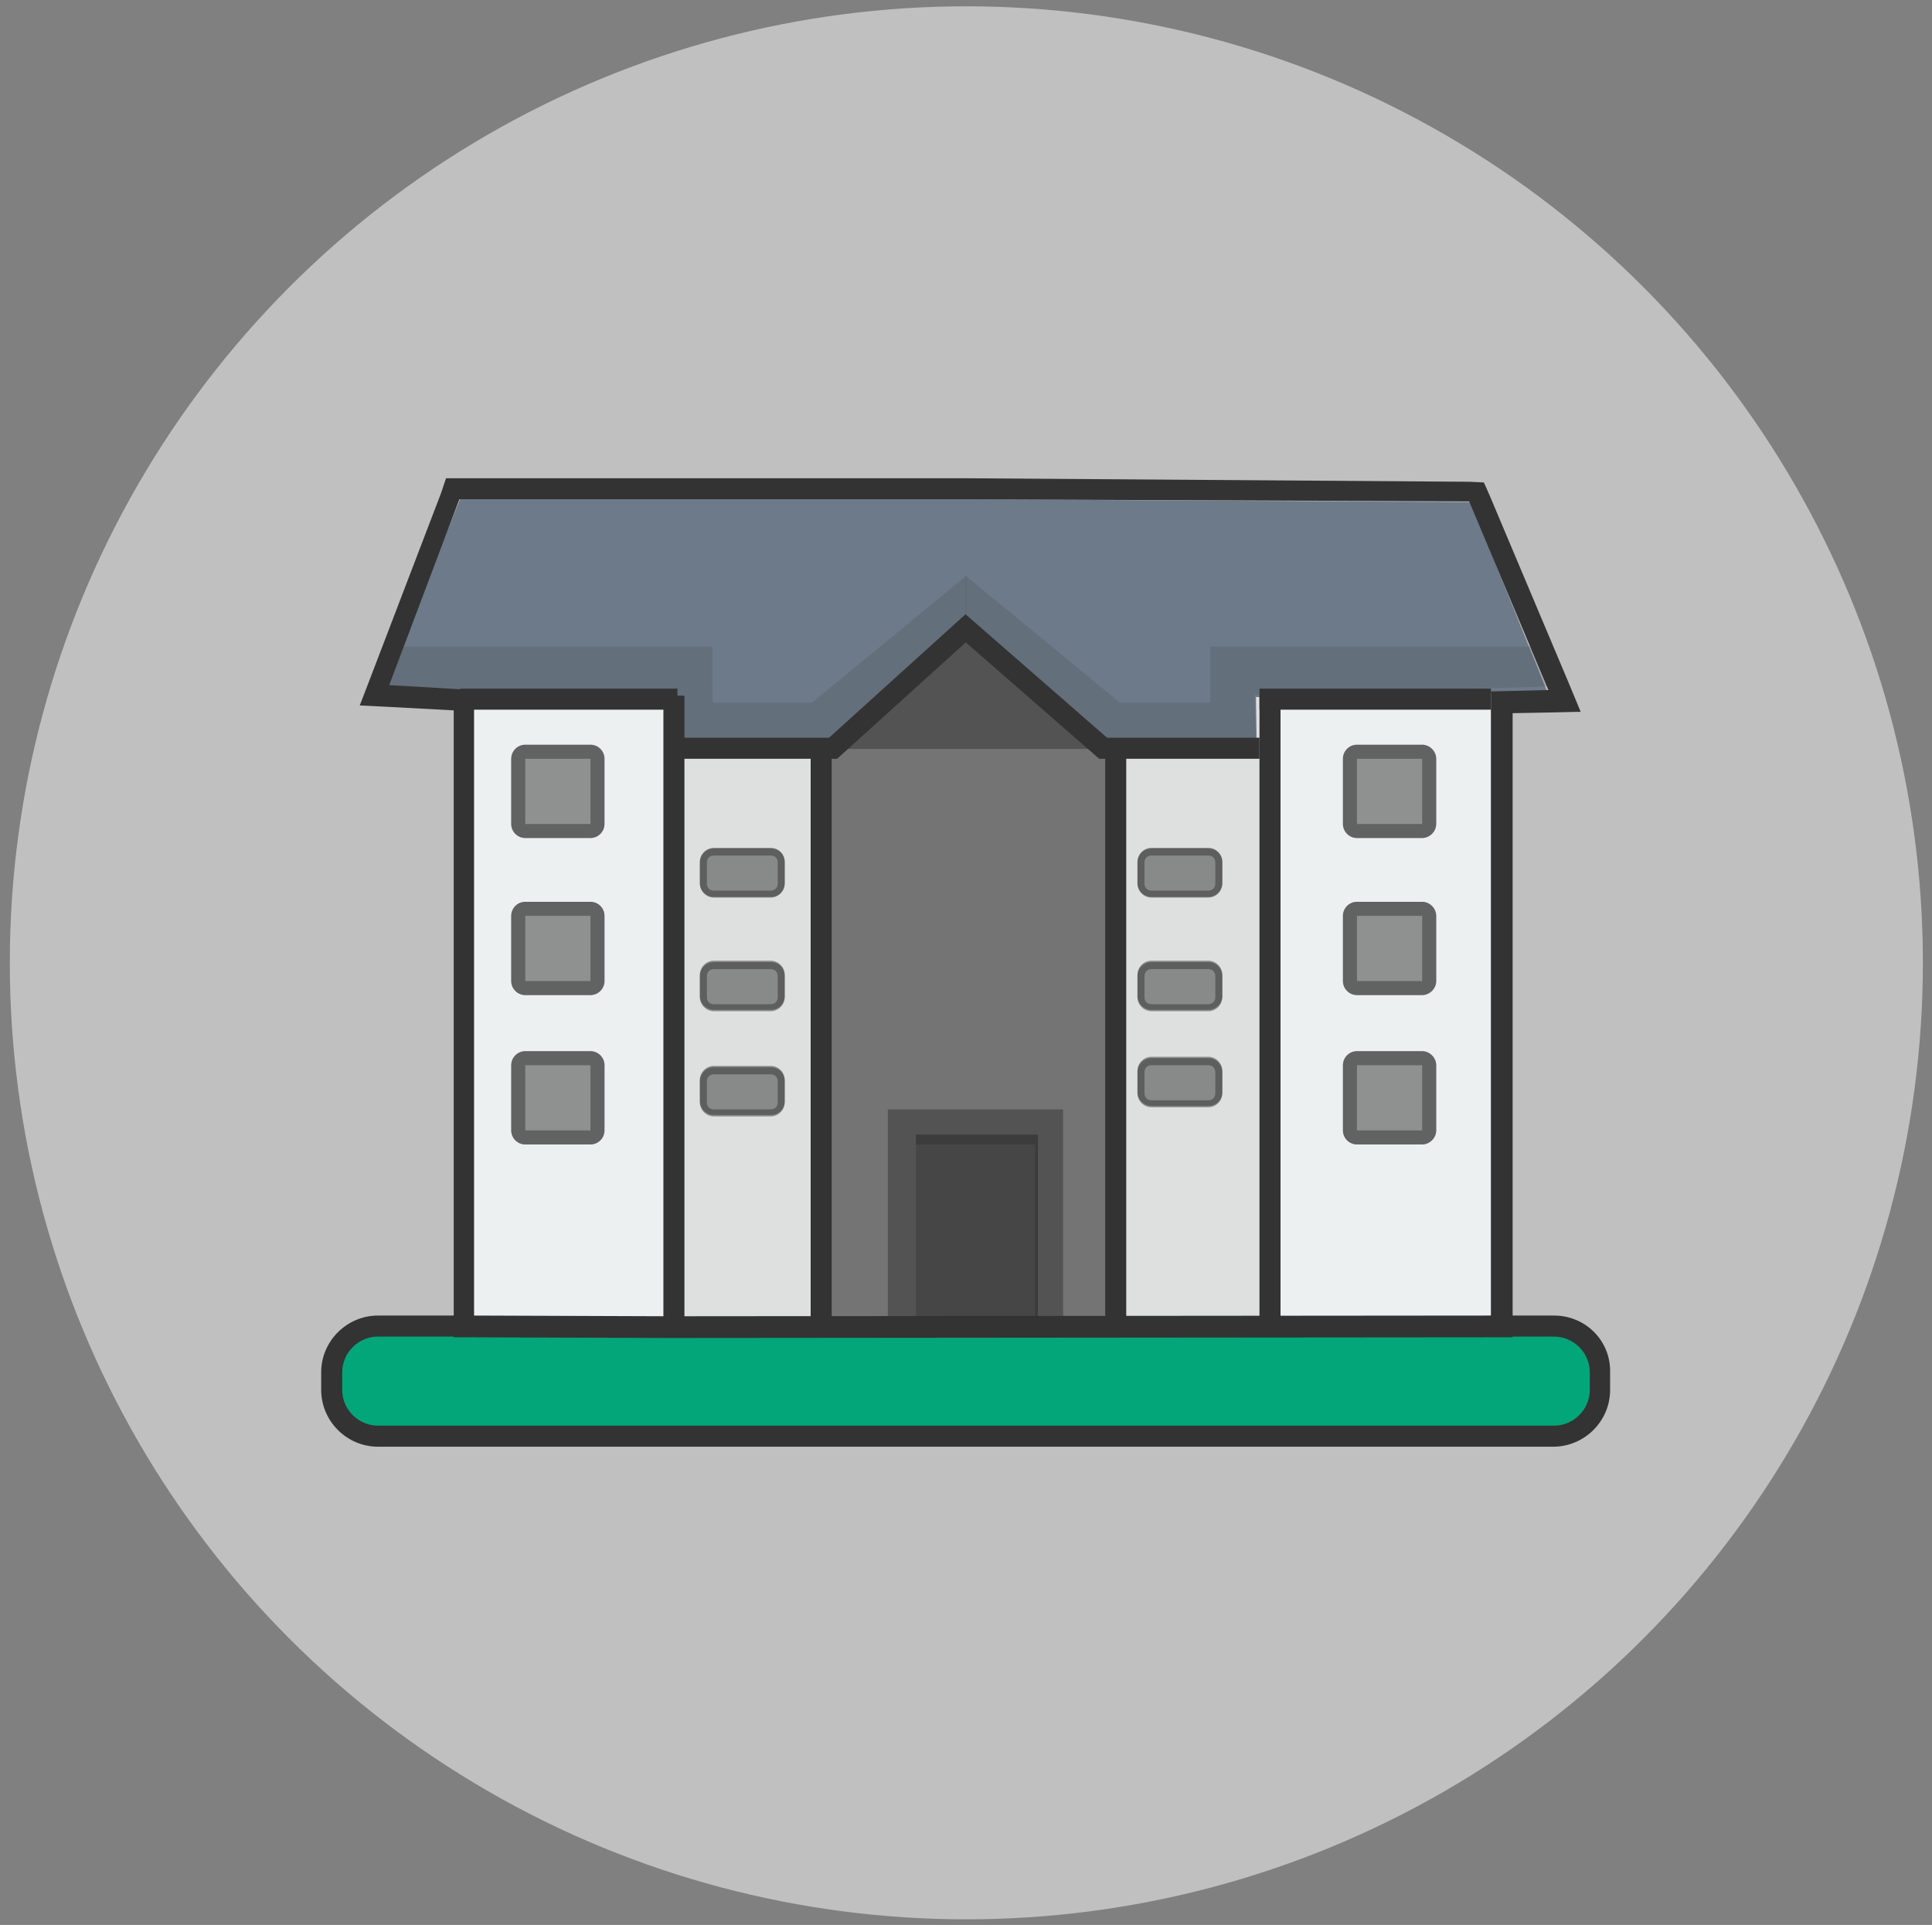 <?xml version="1.0" encoding="utf-8"?>
<!-- Generator: Adobe Illustrator 18.1.1, SVG Export Plug-In . SVG Version: 6.00 Build 0)  -->
<svg version="1.1" id="Layer_1" xmlns="http://www.w3.org/2000/svg" xmlns:xlink="http://www.w3.org/1999/xlink" x="0px" y="0px"
	 width="275.5px" height="274.5px" viewBox="28 -28.5 275.5 274.5" enable-background="new 28 -28.5 275.5 274.5"
	 xml:space="preserve">
<rect x="28" y="-28.5" width="275.5" height="274.5" fill="#808080" stroke="none"/>
<g id="Layer_2">
</g>
<g id="Layer_1_1_">
	<circle opacity="0.5" fill="#FFFFFF" enable-background="new    " cx="165.8" cy="108.8" r="136.4"/>
</g>
<g>
	<g>
		<path fill="#03A678" d="M81.9,176.3c-3.6,0-6.6-2.9-6.6-6.6v-2.5c0-3.6,2.9-6.6,6.6-6.6h167.6c3.6,0,6.6,2.9,6.6,6.6v2.5
			c0,3.6-2.9,6.6-6.6,6.6H81.9z"/>
		<path fill="#333333" d="M249.6,162.1c2.8,0,5.1,2.3,5.1,5.1v2.5c0,2.8-2.3,5.1-5.1,5.1H81.9c-2.8,0-5.1-2.3-5.1-5.1v-2.5
			c0-2.8,2.3-5.1,5.1-5.1H249.6 M249.6,159.1H81.9c-4.4,0-8.1,3.6-8.1,8.1v2.5c0,4.4,3.6,8.1,8.1,8.1h167.6c4.4,0,8.1-3.6,8.1-8.1
			v-2.5C257.7,162.7,254.1,159.1,249.6,159.1L249.6,159.1z"/>
	</g>
	<g>
		<rect x="95.2" y="68.5" fill="#ECF0F1" width="28.4" height="92.1"/>
		<rect x="122.7" y="68.5" fill="#DEE0E0" width="25.9" height="91.5"/>
		<rect x="208.9" y="68.5" fill="#ECF0F1" width="32.3" height="91.5"/>
		<path opacity="0.5" fill="#333333" enable-background="new    " d="M137.9,115.5h-8.1c-1.1,0-2-0.9-2-2v-3c0-1.1,0.9-2,2-2h8.1
			c1.1,0,2,0.9,2,2v3C139.9,114.6,139.1,115.5,137.9,115.5z"/>
		<rect x="146.2" y="56.1" fill="#757474" width="42.9" height="104.1"/>
		<rect x="147.3" y="56.1" opacity="0.5" fill="#333333" enable-background="new    " width="41.7" height="22.2"/>
		<rect x="185.7" y="68" fill="#DEE0E0" width="24.7" height="92"/>
		<polygon fill="#6C7A89" points="165.8,42.7 93.6,42.7 82.7,69.8 124.4,70.9 124.4,77.7 147.3,77.7 156.4,68.9 165.8,60.3 
			175.2,69.1 184.3,77.7 207.2,77.7 207.1,70.9 248.7,70.3 237.7,43.1 		"/>
		<path opacity="0.5" fill="#333333" enable-background="new    " d="M112.2,91h-9.3c-1.1,0-2-0.9-2-2v-9.3c0-1.1,0.9-2,2-2h9.3
			c1.1,0,2,0.9,2,2V89C114.2,90.1,113.3,91,112.2,91z"/>
		<g opacity="0.5">
			<path fill="#333333" d="M112.2,79.7V89h-9.3v-9.3H112.2 M112.2,77.7h-9.3c-1.1,0-2,0.9-2,2V89c0,1.1,0.9,2,2,2h9.3
				c1.1,0,2-0.9,2-2v-9.3C114.2,78.6,113.3,77.7,112.2,77.7L112.2,77.7z"/>
		</g>
		<g opacity="0.5">
			<path fill="#333333" d="M112.2,123.4v9.3h-9.3v-9.3H112.2 M112.2,121.4h-9.3c-1.1,0-2,0.9-2,2v9.3c0,1.1,0.9,2,2,2h9.3
				c1.1,0,2-0.9,2-2v-9.3C114.2,122.3,113.3,121.4,112.2,121.4L112.2,121.4z"/>
		</g>
		<g opacity="0.5">
			<path fill="#333333" d="M112.2,102.1v9.3h-9.3v-9.3H112.2 M112.2,100.1h-9.3c-1.1,0-2,0.9-2,2v9.3c0,1.1,0.9,2,2,2h9.3
				c1.1,0,2-0.9,2-2v-9.3C114.2,101,113.3,100.1,112.2,100.1L112.2,100.1z"/>
		</g>
		<path opacity="0.5" fill="#333333" enable-background="new    " d="M112.2,113.4h-9.3c-1.1,0-2-0.9-2-2v-9.3c0-1.1,0.9-2,2-2h9.3
			c1.1,0,2,0.9,2,2v9.3C114.2,112.5,113.3,113.4,112.2,113.4z"/>
		<path opacity="0.5" fill="#333333" enable-background="new    " d="M112.2,134.7h-9.3c-1.1,0-2-0.9-2-2v-9.3c0-1.1,0.9-2,2-2h9.3
			c1.1,0,2,0.9,2,2v9.3C114.2,133.8,113.3,134.7,112.2,134.7z"/>
		<path opacity="0.5" fill="#333333" enable-background="new    " d="M230.8,91h-9.3c-1.1,0-2-0.9-2-2v-9.3c0-1.1,0.9-2,2-2h9.3
			c1.1,0,2,0.9,2,2V89C232.8,90.1,231.8,91,230.8,91z"/>
		<g opacity="0.5">
			<path fill="#333333" d="M230.8,79.7V89h-9.3v-9.3H230.8 M230.8,77.7h-9.3c-1.1,0-2,0.9-2,2V89c0,1.1,0.9,2,2,2h9.3
				c1.1,0,2-0.9,2-2v-9.3C232.8,78.6,231.8,77.7,230.8,77.7L230.8,77.7z"/>
		</g>
		<g opacity="0.5">
			<path fill="#333333" d="M230.8,123.4v9.3h-9.3v-9.3H230.8 M230.8,121.4h-9.3c-1.1,0-2,0.9-2,2v9.3c0,1.1,0.9,2,2,2h9.3
				c1.1,0,2-0.9,2-2v-9.3C232.8,122.3,231.8,121.4,230.8,121.4L230.8,121.4z"/>
		</g>
		<g opacity="0.5">
			<path fill="#333333" d="M230.8,102.1v9.3h-9.3v-9.3H230.8 M230.8,100.1h-9.3c-1.1,0-2,0.9-2,2v9.3c0,1.1,0.9,2,2,2h9.3
				c1.1,0,2-0.9,2-2v-9.3C232.8,101,231.8,100.1,230.8,100.1L230.8,100.1z"/>
		</g>
		<path opacity="0.5" fill="#333333" enable-background="new    " d="M230.8,113.4h-9.3c-1.1,0-2-0.9-2-2v-9.3c0-1.1,0.9-2,2-2h9.3
			c1.1,0,2,0.9,2,2v9.3C232.8,112.5,231.8,113.4,230.8,113.4z"/>
		<path opacity="0.5" fill="#333333" enable-background="new    " d="M230.8,134.7h-9.3c-1.1,0-2-0.9-2-2v-9.3c0-1.1,0.9-2,2-2h9.3
			c1.1,0,2,0.9,2,2v9.3C232.8,133.8,231.8,134.7,230.8,134.7z"/>
		<path opacity="0.5" fill="#333333" enable-background="new    " d="M137.9,99.4h-8.1c-1.1,0-2-0.9-2-2v-3c0-1.1,0.9-2,2-2h8.1
			c1.1,0,2,0.9,2,2v3C139.9,98.5,139.1,99.4,137.9,99.4z"/>
		<g opacity="0.5">
			<path fill="#333333" d="M137.9,93.5c0.6,0,1,0.4,1,1v3c0,0.6-0.4,1-1,1h-8.1c-0.6,0-1-0.4-1-1v-3c0-0.6,0.4-1,1-1H137.9
				 M137.9,92.5h-8.1c-1.1,0-2,0.9-2,2v3c0,1.1,0.9,2,2,2h8.1c1.1,0,2-0.9,2-2v-3C139.9,93.3,139.1,92.5,137.9,92.5L137.9,92.5z"/>
		</g>
		<g opacity="0.5">
			<path fill="#333333" d="M137.9,109.7c0.6,0,1,0.4,1,1v3c0,0.6-0.4,1-1,1h-8.1c-0.6,0-1-0.4-1-1v-3c0-0.6,0.4-1,1-1H137.9
				 M137.9,108.7h-8.1c-1.1,0-2,0.9-2,2v3c0,1.1,0.9,2,2,2h8.1c1.1,0,2-0.9,2-2v-3C139.9,109.6,139.1,108.7,137.9,108.7L137.9,108.7
				z"/>
		</g>
		<g opacity="0.5">
			<path fill="#333333" d="M137.9,124.7c0.6,0,1,0.4,1,1v3c0,0.6-0.4,1-1,1h-8.1c-0.6,0-1-0.4-1-1v-3c0-0.6,0.4-1,1-1H137.9
				 M137.9,123.7h-8.1c-1.1,0-2,0.9-2,2v3c0,1.1,0.9,2,2,2h8.1c1.1,0,2-0.9,2-2v-3C139.9,124.6,139.1,123.7,137.9,123.7L137.9,123.7
				z"/>
		</g>
		<path opacity="0.5" fill="#333333" enable-background="new    " d="M137.9,130.5h-8.1c-1.1,0-2-0.9-2-2v-3c0-1.1,0.9-2,2-2h8.1
			c1.1,0,2,0.9,2,2v3C139.9,129.6,139.1,130.5,137.9,130.5z"/>
		<path opacity="0.5" fill="#333333" enable-background="new    " d="M200.3,99.4h-8.1c-1.1,0-2-0.9-2-2v-3c0-1.1,0.9-2,2-2h8.1
			c1.1,0,2,0.9,2,2v3C202.3,98.5,201.4,99.4,200.3,99.4z"/>
		<g opacity="0.5">
			<path fill="#333333" d="M200.3,93.5c0.6,0,1,0.4,1,1v3c0,0.6-0.4,1-1,1h-8.1c-0.6,0-1-0.4-1-1v-3c0-0.6,0.4-1,1-1H200.3
				 M200.3,92.5h-8.1c-1.1,0-2,0.9-2,2v3c0,1.1,0.9,2,2,2h8.1c1.1,0,2-0.9,2-2v-3C202.3,93.3,201.4,92.5,200.3,92.5L200.3,92.5z"/>
		</g>
		<g opacity="0.5">
			<path fill="#333333" d="M200.3,109.7c0.6,0,1,0.4,1,1v3c0,0.6-0.4,1-1,1h-8.1c-0.6,0-1-0.4-1-1v-3c0-0.6,0.4-1,1-1H200.3
				 M200.3,108.7h-8.1c-1.1,0-2,0.9-2,2v3c0,1.1,0.9,2,2,2h8.1c1.1,0,2-0.9,2-2v-3C202.3,109.6,201.4,108.7,200.3,108.7L200.3,108.7
				z"/>
		</g>
		<g opacity="0.5">
			<path fill="#333333" d="M200.3,123.4c0.6,0,1,0.4,1,1v3c0,0.6-0.4,1-1,1h-8.1c-0.6,0-1-0.4-1-1v-3c0-0.6,0.4-1,1-1L200.3,123.4
				 M200.3,122.4h-8.1c-1.1,0-2,0.9-2,2v3c0,1.1,0.9,2,2,2h8.1c1.1,0,2-0.9,2-2v-3C202.3,123.3,201.4,122.4,200.3,122.4L200.3,122.4
				z"/>
		</g>
		<polygon opacity="0.2" fill="#434444" enable-background="new    " points="143.8,71.7 129.6,71.7 129.6,63.7 84.9,63.7 
			82.7,69.4 124.4,70.6 124.4,77.7 147.3,77.7 156.4,68.9 165.8,60.3 165.8,53.6 		"/>
		<polygon opacity="0.2" fill="#434444" enable-background="new    " points="187.7,71.7 200.6,71.7 200.6,63.7 246.4,63.7 
			248.7,69.4 206.9,70.6 207.1,77.7 184.2,77.7 175.1,68.9 165.7,60.3 165.7,53.6 		"/>
		<polygon opacity="0.5" fill="#333333" enable-background="new    " points="154.6,129.7 154.6,159.7 158.6,159.7 158.6,134.7 
			175.6,134.7 175.6,159.7 179.6,159.7 179.6,129.7 		"/>
		<g>
			<path fill="#333333" d="M165.8,42.7l71.7,0.3l11.3,26.9l-8.2,0.2v89l-117.5,0.1l-27.5-0.1V69.9l-12.1-0.7l10-26.5h72 M165.8,39.7
				L165.8,39.7L165.8,39.7H93.6h-2l-0.7,2.1L80.8,68.2l-1.5,3.9l4.1,0.2l9.3,0.5v86.4v3h3l27.5,0.1l117.5-0.1h3v-3v-86l5.3-0.1
				l4.4-0.1l-1.7-4.1l-11.3-26.8l-0.8-1.8l-2-0.1L165.8,39.7L165.8,39.7z"/>
		</g>
		<line fill="none" stroke="#333333" stroke-width="3" stroke-miterlimit="10" x1="124.1" y1="70.7" x2="124.1" y2="159.7"/>
		<line fill="none" stroke="#333333" stroke-width="3" stroke-miterlimit="10" x1="145.1" y1="77.7" x2="145.1" y2="159.7"/>
		<line fill="none" stroke="#333333" stroke-width="3" stroke-miterlimit="10" x1="187.1" y1="77.7" x2="187.1" y2="159.7"/>
		<line fill="none" stroke="#333333" stroke-width="3" stroke-miterlimit="10" x1="209.1" y1="70.7" x2="209.1" y2="159.7"/>
		<line fill="none" stroke="#333333" stroke-width="3" stroke-miterlimit="10" x1="93.6" y1="71.2" x2="124.6" y2="71.2"/>
		<path opacity="0.5" fill="#333333" enable-background="new    " d="M200.3,115.5h-8.1c-1.1,0-2-0.9-2-2v-3c0-1.1,0.9-2,2-2h8.1
			c1.1,0,2,0.9,2,2v3C202.3,114.6,201.4,115.5,200.3,115.5z"/>
		<path opacity="0.5" fill="#333333" enable-background="new    " d="M200.3,129.2h-8.1c-1.1,0-2-0.9-2-2v-3c0-1.1,0.9-2,2-2h8.1
			c1.1,0,2,0.9,2,2v3C202.3,128.4,201.4,129.2,200.3,129.2z"/>
		<line fill="none" stroke="#333333" stroke-width="3" stroke-miterlimit="10" x1="207.6" y1="71.2" x2="240.6" y2="71.2"/>
		<polyline fill="none" stroke="#333333" stroke-width="3" stroke-miterlimit="10" points="124.6,78.2 146.8,78.2 165.7,61.1 
			185.3,78.2 207.6,78.2 		"/>
		<rect x="158.6" y="133.3" opacity="0.7" fill="#333333" enable-background="new    " width="17.4" height="26.1"/>
	</g>
</g>
</svg>
